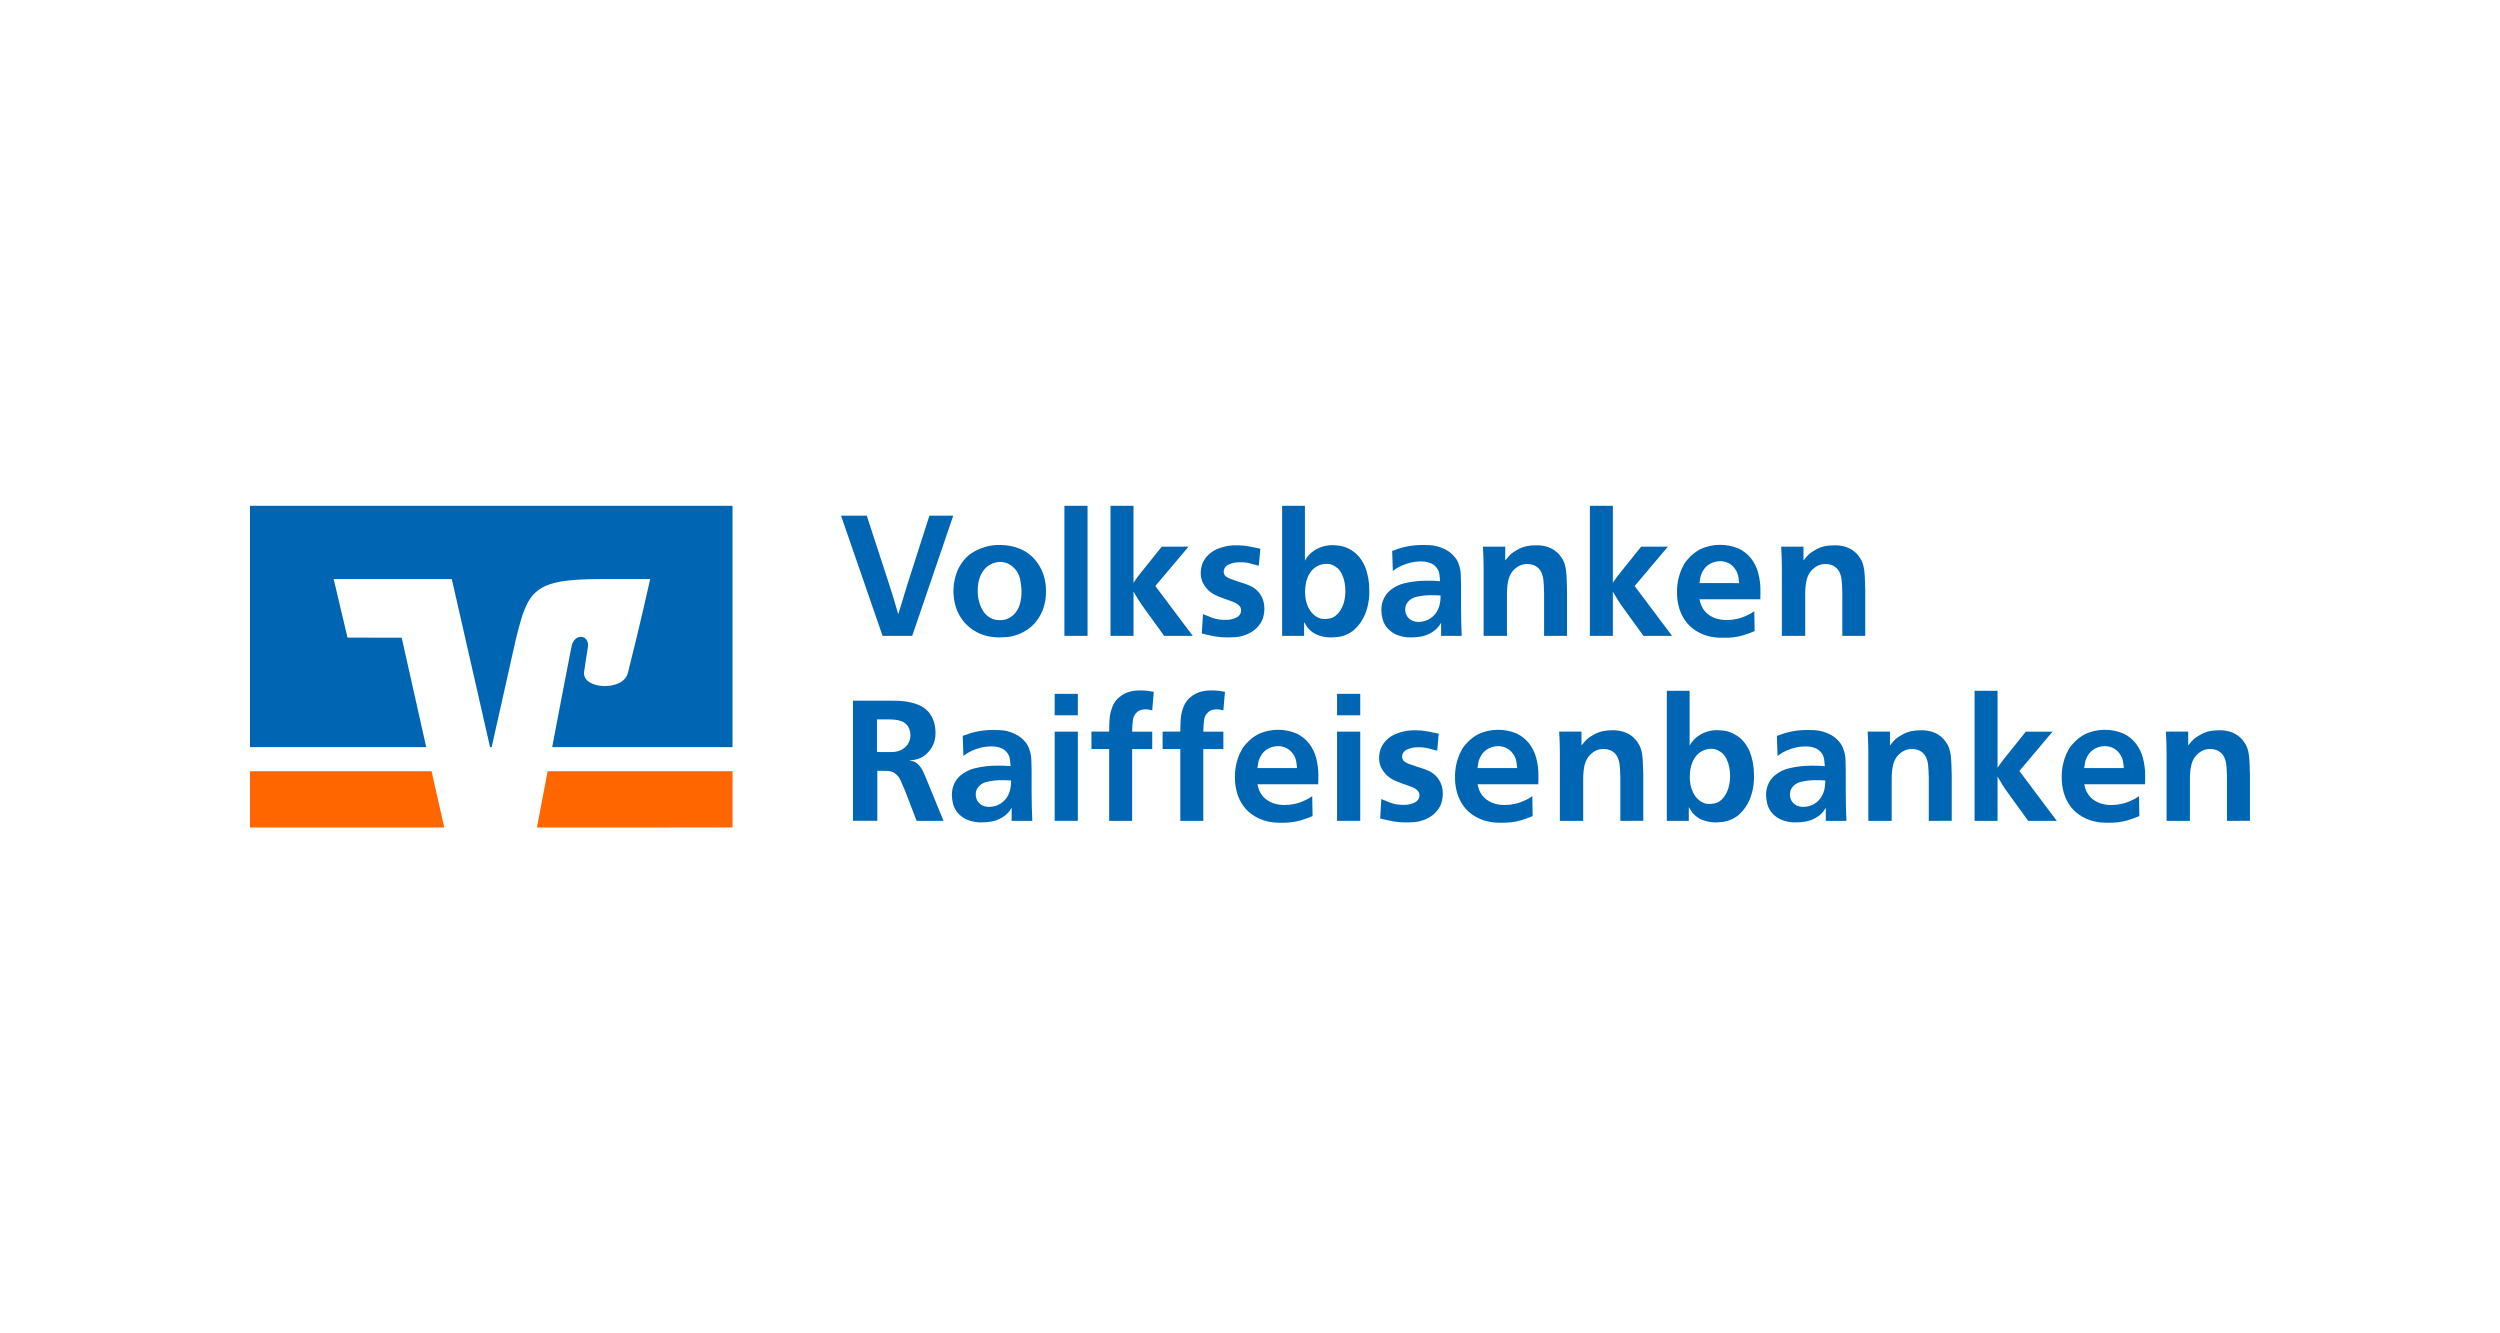 <?xml version="1.0" encoding="UTF-8"?>
<svg xmlns="http://www.w3.org/2000/svg" width="300" height="160" viewBox="0 0 300 160" fill="none">
  <rect width="300" height="160" fill="white"></rect>
  <g clip-path="url(#clip0_1_620)">
    <path d="M106.585 69.769C106.707 70.151 106.816 70.489 106.912 70.78C107.008 71.07 107.11 71.404 107.218 71.771C107.325 72.125 107.421 72.449 107.506 72.742C107.59 73.035 107.685 73.359 107.79 73.712C107.899 73.357 108.002 73.028 108.097 72.72C108.192 72.413 108.285 72.112 108.374 71.812C108.462 71.513 108.554 71.211 108.649 70.903C108.744 70.595 108.846 70.267 108.955 69.912L111.529 61.884H114.389L109.465 76.304H105.91L100.926 61.883H104.011L106.585 69.769Z" fill="#0066B3"></path>
    <path d="M119.963 65.396C120.385 65.397 120.805 65.434 121.22 65.508C121.63 65.583 122.031 65.703 122.414 65.867C122.933 66.077 123.407 66.382 123.814 66.765C124.146 67.083 124.438 67.44 124.683 67.828C124.881 68.139 125.042 68.471 125.163 68.819C125.239 69.036 125.304 69.258 125.357 69.482C125.432 69.78 125.48 70.084 125.5 70.39C125.514 70.657 125.521 70.844 125.521 70.95C125.531 71.619 125.431 72.285 125.226 72.922C125.046 73.463 124.784 73.973 124.448 74.433C124.147 74.843 123.782 75.202 123.366 75.494C122.99 75.76 122.582 75.976 122.151 76.138C121.719 76.305 121.265 76.408 120.803 76.444C120.381 76.472 120.095 76.485 119.946 76.485C119.608 76.485 119.27 76.461 118.935 76.413C118.598 76.365 118.267 76.287 117.944 76.179C117.001 75.849 116.173 75.257 115.554 74.472C115.196 74.011 114.917 73.493 114.728 72.94C114.253 71.474 114.314 69.886 114.901 68.46C115.162 67.868 115.529 67.328 115.983 66.867C116.179 66.674 116.395 66.503 116.627 66.356C116.811 66.248 116.943 66.166 117.027 66.112C117.397 65.922 117.783 65.764 118.181 65.642C118.758 65.467 119.36 65.385 119.963 65.396ZM119.984 67.439C119.697 67.441 119.413 67.495 119.146 67.599C118.982 67.661 118.825 67.739 118.677 67.833C118.575 67.896 118.48 67.968 118.391 68.048C118.06 68.351 117.802 68.724 117.635 69.14C117.415 69.696 117.311 70.29 117.329 70.888C117.318 71.436 117.405 71.983 117.585 72.501C117.707 72.875 117.89 73.226 118.126 73.541C118.261 73.706 118.415 73.853 118.586 73.981C118.684 74.056 118.79 74.121 118.902 74.175C119.107 74.288 119.332 74.361 119.565 74.39C119.778 74.409 119.916 74.42 119.984 74.42C120.329 74.43 120.672 74.36 120.985 74.216C121.218 74.108 121.431 73.963 121.618 73.787C121.952 73.468 122.201 73.072 122.343 72.633C122.528 72.042 122.608 71.423 122.578 70.804C122.559 70.351 122.501 69.9 122.404 69.456C122.294 68.949 122.034 68.487 121.659 68.128C121.46 67.932 121.233 67.766 120.985 67.638C120.672 67.492 120.329 67.424 119.984 67.439Z" fill="#0066B3"></path>
    <path d="M130.505 60.698V76.304H127.726V60.698H130.505Z" fill="#0066B3"></path>
    <path d="M136.02 69.931C136.197 69.672 136.358 69.444 136.5 69.246C136.642 69.048 136.809 68.836 137 68.606L139.411 65.6H142.622L138.638 70.32L143.132 76.305H139.7L137.351 73.057C137.079 72.69 136.847 72.352 136.657 72.045C136.466 71.739 136.257 71.39 136.023 70.994V76.304H133.262V60.698H136.019L136.02 69.931Z" fill="#0066B3"></path>
    <path d="M151.054 67.888C150.632 67.766 150.247 67.664 149.901 67.582C149.529 67.498 149.147 67.463 148.766 67.48C148.286 67.46 147.808 67.561 147.378 67.775C147.217 67.851 147.082 67.971 146.988 68.121C146.894 68.272 146.845 68.446 146.846 68.624C146.849 68.718 146.87 68.812 146.908 68.899C146.946 68.999 147.01 69.087 147.092 69.155C147.264 69.29 147.457 69.397 147.664 69.471C147.895 69.56 148.182 69.659 148.522 69.768C148.876 69.874 149.169 69.969 149.402 70.053C149.634 70.137 149.825 70.212 149.974 70.278C150.319 70.425 150.633 70.638 150.896 70.907C151.159 71.175 151.366 71.493 151.506 71.841C151.605 72.082 151.671 72.336 151.7 72.596C151.721 72.82 151.73 72.974 151.73 73.056C151.728 73.387 151.683 73.716 151.598 74.036C151.5 74.394 151.33 74.728 151.097 75.017C150.944 75.21 150.773 75.388 150.586 75.548C150.429 75.685 150.258 75.805 150.076 75.905C149.916 75.994 149.767 76.065 149.638 76.12C149.548 76.161 149.455 76.195 149.361 76.223C148.964 76.368 148.547 76.45 148.126 76.468C147.726 76.481 147.461 76.488 147.34 76.488C147.039 76.488 146.764 76.479 146.512 76.457C146.26 76.436 146.015 76.407 145.777 76.366C145.538 76.325 145.297 76.275 145.042 76.213C144.786 76.152 144.514 76.087 144.214 76.019L144.357 73.69C144.602 73.799 144.954 73.944 145.41 74.119C145.93 74.307 146.48 74.397 147.033 74.384C147.512 74.406 147.988 74.3 148.412 74.078C148.568 74.001 148.699 73.881 148.791 73.733C148.883 73.585 148.932 73.415 148.932 73.24C148.937 73.08 148.891 72.923 148.8 72.791C148.708 72.664 148.594 72.556 148.462 72.471C148.327 72.383 148.183 72.308 148.034 72.246C147.884 72.186 147.748 72.134 147.625 72.093L146.839 71.816C146.587 71.729 146.342 71.632 146.104 71.531C145.869 71.432 145.644 71.312 145.43 71.174C145.205 71.026 145.002 70.847 144.826 70.643C144.619 70.414 144.447 70.156 144.316 69.876C144.154 69.514 144.078 69.119 144.091 68.723C144.094 68.357 144.159 67.994 144.286 67.65C144.445 67.243 144.693 66.877 145.011 66.578C145.31 66.288 145.659 66.056 146.042 65.893C146.388 65.746 146.747 65.633 147.114 65.557C147.401 65.496 147.691 65.459 147.983 65.444C148.223 65.437 148.367 65.435 148.422 65.435C148.894 65.432 149.366 65.473 149.831 65.557C150.267 65.639 150.737 65.734 151.241 65.843L151.054 67.888Z" fill="#0066B3"></path>
    <path d="M156.59 60.698V67.276C156.674 67.122 156.77 66.976 156.876 66.837C156.956 66.735 157.036 66.643 157.101 66.56C157.417 66.247 157.783 65.988 158.183 65.794C158.719 65.539 159.306 65.41 159.899 65.416C160.18 65.423 160.459 65.447 160.737 65.488C161.143 65.548 161.537 65.676 161.901 65.866C162.347 66.1 162.746 66.416 163.076 66.796C163.498 67.3 163.808 67.889 163.984 68.522C164.052 68.754 164.123 69.053 164.198 69.42C164.28 69.872 164.318 70.33 164.31 70.789C164.353 71.787 164.182 72.783 163.81 73.71C163.525 74.411 163.088 75.039 162.53 75.55C162.45 75.618 162.332 75.71 162.182 75.816C162.01 75.937 161.825 76.04 161.631 76.122C161.279 76.291 160.9 76.4 160.511 76.442C160.143 76.475 159.912 76.492 159.817 76.492C159.208 76.511 158.602 76.4 158.04 76.165C157.606 75.978 157.222 75.691 156.92 75.328C156.819 75.191 156.727 75.048 156.645 74.899C156.601 74.813 156.55 74.731 156.491 74.654V76.304H153.856V60.698H156.59ZM159.164 67.664C158.877 67.665 158.593 67.719 158.326 67.824C157.986 67.955 157.681 68.165 157.437 68.436C157.217 68.688 157.041 68.974 156.917 69.284C156.797 69.579 156.715 69.887 156.672 70.202C156.633 70.476 156.613 70.753 156.61 71.03C156.61 71.341 156.636 71.652 156.69 71.959C156.75 72.281 156.853 72.594 156.997 72.889C157.065 73.012 157.136 73.134 157.21 73.257C157.289 73.383 157.382 73.5 157.487 73.604C157.631 73.766 157.8 73.904 157.987 74.013C158.136 74.099 158.293 74.167 158.457 74.217C158.58 74.255 158.707 74.276 158.835 74.279H159.08C159.248 74.269 159.415 74.248 159.58 74.217C159.875 74.155 160.147 74.014 160.367 73.808C160.583 73.619 160.766 73.395 160.908 73.145C161.049 72.899 161.162 72.638 161.246 72.368C161.324 72.115 161.377 71.855 161.406 71.592C161.431 71.365 161.445 71.136 161.446 70.908C161.445 70.572 161.414 70.237 161.354 69.907C161.293 69.567 161.187 69.237 161.038 68.926C160.975 68.786 160.9 68.652 160.813 68.526C160.745 68.428 160.67 68.335 160.588 68.249C160.415 68.101 160.228 67.971 160.028 67.861C159.762 67.721 159.464 67.653 159.164 67.664Z" fill="#0066B3"></path>
    <path d="M172.931 76.304V74.732C172.821 74.923 172.695 75.104 172.554 75.272C172.329 75.529 172.063 75.747 171.766 75.916C171.398 76.138 170.994 76.293 170.572 76.376C170.178 76.45 169.777 76.487 169.376 76.488C168.757 76.51 168.141 76.399 167.569 76.161C167.139 75.974 166.759 75.69 166.455 75.333C166.194 75.022 166.005 74.655 165.904 74.261C165.813 73.914 165.765 73.557 165.761 73.199C165.757 72.707 165.866 72.222 166.081 71.78C166.255 71.434 166.494 71.125 166.785 70.87C167.291 70.438 167.895 70.136 168.545 69.99C169.428 69.782 170.333 69.679 171.241 69.684H171.363C171.635 69.684 171.878 69.688 172.089 69.693C172.3 69.699 172.541 69.718 172.814 69.745C172.786 69.5 172.76 69.237 172.734 68.958C172.705 68.673 172.6 68.402 172.429 68.172C172.26 67.937 172.036 67.747 171.775 67.621C171.426 67.467 171.05 67.385 170.669 67.379H170.403C169.959 67.382 169.517 67.444 169.089 67.563C168.794 67.648 168.505 67.751 168.222 67.869C168.113 67.924 167.97 67.995 167.794 68.084C167.562 68.208 167.343 68.355 167.14 68.523L167.06 66.112C167.279 66.031 167.507 65.949 167.744 65.868C167.984 65.788 168.245 65.708 168.53 65.643C168.85 65.569 169.173 65.511 169.499 65.47C169.902 65.42 170.307 65.395 170.713 65.398C170.971 65.398 171.25 65.405 171.549 65.419C171.849 65.433 172.146 65.477 172.437 65.552C172.74 65.629 173.034 65.735 173.317 65.868C173.614 66.009 173.892 66.187 174.143 66.4C174.314 66.559 174.474 66.73 174.623 66.91C174.822 67.158 174.97 67.443 175.06 67.748C175.207 68.154 175.286 68.582 175.295 69.014C175.315 69.504 175.325 69.926 175.325 70.28V72.813C175.325 73.453 175.332 74.036 175.346 74.56C175.359 75.085 175.38 75.667 175.407 76.306L172.931 76.304ZM172.871 71.464C172.694 71.452 172.522 71.44 172.352 71.434C172.182 71.428 172.002 71.423 171.813 71.423C171.176 71.412 170.54 71.484 169.922 71.636C169.685 71.689 169.463 71.79 169.267 71.932C169.072 72.075 168.907 72.256 168.785 72.464C168.675 72.679 168.62 72.918 168.625 73.159C168.627 73.322 168.654 73.484 168.705 73.639C168.763 73.816 168.857 73.979 168.98 74.119C169.12 74.278 169.293 74.403 169.488 74.487C169.742 74.59 170.014 74.639 170.288 74.63C170.498 74.623 170.706 74.592 170.908 74.537C171.18 74.466 171.438 74.349 171.67 74.19C171.947 73.999 172.185 73.757 172.371 73.476C172.603 73.115 172.752 72.706 172.808 72.28C172.838 72.112 172.855 71.941 172.86 71.77C172.867 71.579 172.871 71.478 172.871 71.464Z" fill="#0066B3"></path>
    <path d="M185.29 76.304V71.136C185.276 70.496 185.249 69.988 185.21 69.616C185.176 69.265 185.079 68.922 184.924 68.604C184.839 68.441 184.729 68.293 184.597 68.164C184.456 68.037 184.298 67.93 184.127 67.848C184.059 67.821 183.953 67.787 183.807 67.746C183.644 67.702 183.476 67.682 183.307 67.684C183.125 67.678 182.943 67.695 182.765 67.735C182.453 67.805 182.162 67.949 181.918 68.154C181.687 68.329 181.49 68.543 181.334 68.788C181.191 69.022 181.084 69.277 181.018 69.544C180.949 69.822 180.901 70.105 180.875 70.391C180.848 70.685 180.834 70.988 180.834 71.3V76.305H178.034V68.175C178.034 67.698 178.027 67.269 178.014 66.888C178 66.506 177.979 66.077 177.952 65.6H180.628V67.255C180.751 67.092 180.887 66.928 181.037 66.764C181.213 66.557 181.419 66.378 181.65 66.233L182.058 65.988C182.413 65.778 182.799 65.626 183.202 65.539C183.572 65.469 183.947 65.435 184.322 65.436C184.755 65.424 185.186 65.478 185.602 65.596C185.891 65.686 186.169 65.81 186.429 65.964C186.569 66.054 186.702 66.153 186.829 66.261C187.028 66.438 187.203 66.641 187.35 66.863C187.513 67.08 187.641 67.321 187.728 67.578C187.821 67.857 187.886 68.144 187.922 68.436C187.963 68.749 187.99 69.103 188.002 69.498C188.015 69.893 188.028 70.336 188.043 70.826V76.3L185.29 76.304Z" fill="#0066B3"></path>
    <path d="M193.542 69.931C193.719 69.672 193.88 69.444 194.022 69.246C194.165 69.048 194.331 68.836 194.522 68.606L196.933 65.604H200.14L196.157 70.324L200.65 76.308H197.218L194.87 73.06C194.597 72.693 194.366 72.356 194.175 72.048C193.985 71.742 193.775 71.393 193.542 70.997V76.304H190.784V60.698H193.542L193.542 69.931Z" fill="#0066B3"></path>
    <path d="M203.939 71.912C203.981 72.044 204.015 72.177 204.042 72.312C204.095 72.55 204.192 72.775 204.327 72.977C204.487 73.256 204.699 73.503 204.951 73.703C205.175 73.879 205.423 74.023 205.686 74.131C205.932 74.232 206.189 74.304 206.452 74.346C206.695 74.386 206.941 74.406 207.187 74.408C207.61 74.406 208.032 74.358 208.444 74.264C208.879 74.167 209.301 74.016 209.699 73.815C209.874 73.741 210.041 73.652 210.2 73.549C210.37 73.44 210.475 73.372 210.516 73.345L210.557 75.735C210.074 75.939 209.58 76.116 209.077 76.266C208.355 76.461 207.608 76.551 206.86 76.532H206.492C206.332 76.532 206.142 76.52 205.932 76.502C205.695 76.477 205.459 76.44 205.226 76.389C204.963 76.333 204.703 76.258 204.45 76.164C204.019 75.995 203.611 75.772 203.236 75.5C202.84 75.213 202.494 74.861 202.214 74.46C201.906 74.011 201.668 73.519 201.509 72.998C201.323 72.375 201.233 71.728 201.243 71.078C201.232 70.507 201.294 69.938 201.427 69.383C201.521 69.006 201.644 68.637 201.795 68.28C201.863 68.157 201.931 68.028 201.999 67.892L202.122 67.647C202.19 67.552 202.255 67.46 202.316 67.37C202.379 67.279 202.451 67.194 202.53 67.116C202.957 66.613 203.477 66.197 204.062 65.89C204.78 65.564 205.559 65.39 206.348 65.38C207.137 65.369 207.919 65.522 208.646 65.828C209.229 66.108 209.739 66.517 210.139 67.024C210.536 67.54 210.824 68.13 210.986 68.76C211.166 69.436 211.255 70.134 211.252 70.834V71.385C211.252 71.548 211.245 71.725 211.231 71.916L203.939 71.912ZM208.698 69.972C208.671 69.672 208.63 69.376 208.576 69.082C208.443 68.531 208.117 68.045 207.657 67.713C207.498 67.607 207.327 67.521 207.146 67.459C207.004 67.409 206.857 67.375 206.708 67.356C206.578 67.343 206.486 67.336 206.431 67.336C206.39 67.336 206.295 67.343 206.146 67.356C205.969 67.376 205.795 67.414 205.626 67.469C205.408 67.541 205.201 67.643 205.013 67.774C204.783 67.937 204.585 68.142 204.43 68.377C204.233 68.674 204.097 69.008 204.03 69.358C203.982 69.657 203.95 69.862 203.937 69.971L208.698 69.972Z" fill="#0066B3"></path>
    <path d="M221.078 76.304V71.136C221.064 70.496 221.037 69.988 220.998 69.616C220.964 69.265 220.867 68.922 220.712 68.604C220.627 68.441 220.517 68.293 220.385 68.164C220.244 68.037 220.086 67.93 219.915 67.848C219.847 67.821 219.741 67.787 219.599 67.746C219.436 67.703 219.267 67.682 219.098 67.684C218.916 67.678 218.734 67.695 218.556 67.735C218.244 67.805 217.954 67.949 217.709 68.154C217.479 68.329 217.282 68.543 217.127 68.788C216.982 69.022 216.874 69.276 216.807 69.544C216.738 69.822 216.69 70.105 216.664 70.391C216.637 70.685 216.623 70.988 216.623 71.3V76.305H213.823V68.175C213.823 67.698 213.816 67.269 213.802 66.888C213.789 66.506 213.768 66.077 213.741 65.6H216.417V67.255C216.539 67.092 216.676 66.928 216.826 66.764C217.002 66.557 217.208 66.378 217.438 66.233L217.847 65.988C218.202 65.778 218.588 65.626 218.991 65.539C219.36 65.469 219.735 65.435 220.111 65.436C220.544 65.424 220.975 65.478 221.391 65.596C221.844 65.725 222.263 65.952 222.617 66.261C222.815 66.439 222.99 66.641 223.137 66.863C223.299 67.08 223.427 67.321 223.514 67.578C223.607 67.857 223.672 68.144 223.708 68.436C223.749 68.749 223.776 69.103 223.788 69.498C223.8 69.893 223.814 70.336 223.829 70.826V76.3L221.078 76.304Z" fill="#0066B3"></path>
    <path d="M113.223 98.502H109.996L108.607 94.887C108.389 94.369 108.205 93.947 108.056 93.62C107.916 93.304 107.698 93.029 107.422 92.82C107.333 92.749 107.233 92.69 107.127 92.646C107.03 92.61 106.931 92.58 106.83 92.555C106.628 92.521 106.423 92.504 106.218 92.503C105.946 92.497 105.632 92.493 105.278 92.493V98.499H102.356V84.08H106.789C107.102 84.08 107.459 84.087 107.862 84.101C108.273 84.116 108.683 84.164 109.087 84.244C109.504 84.327 109.911 84.453 110.302 84.622C110.694 84.791 111.048 85.038 111.342 85.348C111.438 85.444 111.524 85.549 111.598 85.664C111.673 85.78 111.743 85.892 111.811 86.001C111.915 86.193 112.001 86.395 112.067 86.603C112.125 86.786 112.169 86.973 112.199 87.163C112.226 87.339 112.242 87.494 112.251 87.622C112.26 87.75 112.261 87.844 112.261 87.899C112.284 88.496 112.145 89.088 111.861 89.613C111.626 90.027 111.31 90.389 110.93 90.676C110.862 90.717 110.798 90.756 110.737 90.799C110.654 90.852 110.569 90.899 110.481 90.942C110.264 91.046 110.034 91.122 109.797 91.167C109.572 91.206 109.343 91.242 109.112 91.269C109.178 91.291 109.247 91.305 109.316 91.31C109.426 91.324 109.535 91.344 109.643 91.37C109.822 91.44 109.985 91.545 110.123 91.678C110.266 91.815 110.396 91.966 110.511 92.128C110.624 92.287 110.72 92.458 110.797 92.638C110.872 92.815 110.942 92.972 111.01 93.108L113.223 98.502ZM105.236 90.229C105.467 90.243 105.685 90.25 105.89 90.25H106.564C106.741 90.25 106.936 90.246 107.147 90.239C107.362 90.232 107.575 90.198 107.781 90.136C107.998 90.072 108.205 89.976 108.394 89.851C108.606 89.706 108.79 89.523 108.934 89.31C109.019 89.167 109.091 89.016 109.15 88.86C109.228 88.645 109.259 88.415 109.241 88.186C109.246 87.97 109.211 87.755 109.138 87.552C109.084 87.403 109.015 87.259 108.934 87.122C108.758 86.878 108.518 86.688 108.24 86.572C107.888 86.435 107.515 86.359 107.137 86.347C107.028 86.347 106.939 86.343 106.871 86.336C106.803 86.328 106.722 86.324 106.626 86.324H105.236V90.229Z" fill="#0066B3"></path>
    <path d="M121.395 98.501V96.928C121.285 97.119 121.159 97.3 121.017 97.469C120.792 97.725 120.526 97.943 120.231 98.113C119.862 98.335 119.457 98.49 119.035 98.573C118.641 98.647 118.24 98.684 117.839 98.685C117.22 98.707 116.604 98.595 116.032 98.357C115.603 98.17 115.222 97.888 114.918 97.531C114.657 97.218 114.469 96.851 114.368 96.456C114.276 96.109 114.228 95.752 114.225 95.393C114.219 94.902 114.327 94.416 114.541 93.974C114.715 93.628 114.954 93.319 115.246 93.064C115.753 92.632 116.357 92.33 117.006 92.184C117.89 91.975 118.795 91.872 119.702 91.876H119.823C120.097 91.876 120.338 91.88 120.549 91.888C120.76 91.895 121.001 91.912 121.274 91.938C121.246 91.698 121.219 91.432 121.194 91.152C121.165 90.868 121.06 90.596 120.889 90.367C120.721 90.131 120.497 89.942 120.237 89.816C119.89 89.662 119.516 89.579 119.137 89.571H118.871C118.427 89.574 117.984 89.636 117.556 89.755C117.262 89.84 116.972 89.942 116.689 90.06C116.582 90.116 116.438 90.186 116.261 90.276C116.029 90.4 115.811 90.547 115.609 90.715L115.529 88.303C115.746 88.223 115.974 88.143 116.213 88.063C116.451 87.983 116.713 87.903 116.997 87.838C117.317 87.764 117.641 87.706 117.966 87.665C118.369 87.615 118.774 87.591 119.18 87.593C119.439 87.593 119.718 87.6 120.018 87.614C120.317 87.627 120.614 87.671 120.904 87.746C121.207 87.825 121.501 87.932 121.784 88.066C122.081 88.206 122.359 88.384 122.61 88.596C122.78 88.755 122.941 88.926 123.09 89.106C123.289 89.355 123.438 89.64 123.528 89.945C123.674 90.351 123.753 90.778 123.762 91.21C123.783 91.702 123.793 92.124 123.794 92.478V95.009C123.794 95.649 123.799 96.233 123.814 96.758C123.83 97.283 123.849 97.864 123.876 98.504L121.395 98.501ZM121.334 93.66C121.157 93.647 120.984 93.637 120.814 93.631C120.645 93.624 120.466 93.62 120.275 93.62C119.638 93.609 119.003 93.681 118.385 93.833C118.149 93.886 117.926 93.987 117.731 94.129C117.535 94.271 117.371 94.451 117.248 94.66C117.138 94.875 117.083 95.114 117.088 95.356C117.09 95.519 117.117 95.68 117.168 95.836C117.226 96.013 117.319 96.176 117.443 96.316C117.583 96.475 117.757 96.601 117.951 96.684C118.205 96.787 118.478 96.835 118.751 96.826C118.961 96.82 119.169 96.789 119.371 96.735C119.643 96.664 119.901 96.546 120.133 96.388C120.41 96.197 120.649 95.954 120.835 95.674C121.066 95.312 121.215 94.904 121.271 94.478C121.301 94.309 121.318 94.139 121.323 93.968C121.328 93.776 121.334 93.674 121.334 93.66L121.334 93.66Z" fill="#0066B3"></path>
    <path d="M129.341 83.261V85.836H126.562V83.261H129.341ZM129.341 87.796V98.501H126.562V87.796H129.341Z" fill="#0066B3"></path>
    <path d="M138.267 85.244C138.199 85.232 138.094 85.207 137.951 85.174C137.794 85.137 137.633 85.12 137.471 85.122C137.286 85.123 137.101 85.147 136.921 85.193C136.717 85.249 136.533 85.36 136.388 85.513C136.14 85.751 135.984 86.07 135.95 86.412C135.895 86.872 135.864 87.336 135.857 87.8H138.267V89.884H135.857V98.501H133.099V89.882H130.974V87.796H133.099C133.099 87.389 133.113 86.94 133.14 86.449C133.161 85.991 133.244 85.538 133.385 85.101C133.519 84.624 133.772 84.188 134.12 83.835C134.377 83.593 134.665 83.386 134.978 83.222C135.175 83.129 135.381 83.054 135.592 82.997C135.931 82.904 136.281 82.856 136.632 82.854H136.919C137.171 82.852 137.423 82.866 137.674 82.895C137.892 82.922 138.151 82.963 138.451 83.017L138.267 85.244Z" fill="#0066B3"></path>
    <path d="M146.806 85.244C146.738 85.232 146.633 85.207 146.49 85.174C146.332 85.137 146.171 85.12 146.01 85.122C145.824 85.123 145.639 85.147 145.459 85.193C145.256 85.249 145.071 85.36 144.926 85.513C144.678 85.751 144.523 86.07 144.488 86.412C144.434 86.872 144.403 87.336 144.395 87.8H146.806V89.884H144.395V98.501H141.638V89.882H139.513V87.796H141.638C141.638 87.389 141.651 86.94 141.678 86.449C141.7 85.991 141.782 85.538 141.923 85.101C142.058 84.624 142.311 84.188 142.658 83.835C142.916 83.592 143.206 83.386 143.52 83.221C143.718 83.128 143.923 83.053 144.134 82.996C144.473 82.903 144.823 82.855 145.174 82.853H145.462C145.714 82.851 145.966 82.865 146.216 82.894C146.434 82.921 146.693 82.962 146.994 83.016L146.806 85.244Z" fill="#0066B3"></path>
    <path d="M150.89 94.109C150.932 94.24 150.966 94.374 150.993 94.509C151.046 94.746 151.143 94.971 151.278 95.172C151.438 95.452 151.65 95.699 151.902 95.9C152.127 96.075 152.374 96.219 152.638 96.328C152.884 96.428 153.141 96.5 153.403 96.541C153.646 96.582 153.892 96.603 154.138 96.604C154.561 96.602 154.982 96.554 155.394 96.46C155.829 96.362 156.251 96.211 156.65 96.011C156.825 95.936 156.992 95.847 157.151 95.744C157.322 95.636 157.426 95.568 157.467 95.54L157.508 97.93C157.025 98.134 156.531 98.311 156.028 98.461C155.306 98.656 154.559 98.745 153.811 98.727H153.443C153.283 98.727 153.094 98.716 152.883 98.696C152.646 98.672 152.41 98.634 152.178 98.583C151.457 98.436 150.777 98.132 150.186 97.695C149.79 97.408 149.444 97.056 149.165 96.655C148.855 96.208 148.617 95.715 148.459 95.195C148.273 94.572 148.183 93.925 148.194 93.275C148.183 92.704 148.245 92.135 148.378 91.58C148.471 91.203 148.594 90.834 148.746 90.476C148.814 90.352 148.882 90.224 148.95 90.088C149.018 89.952 149.058 89.871 149.072 89.842C149.14 89.748 149.206 89.656 149.266 89.567C149.33 89.476 149.402 89.391 149.481 89.312C149.908 88.809 150.428 88.392 151.013 88.085C151.731 87.759 152.51 87.586 153.299 87.575C154.088 87.564 154.87 87.717 155.598 88.024C156.179 88.305 156.689 88.713 157.09 89.22C157.487 89.735 157.775 90.326 157.938 90.956C158.117 91.632 158.206 92.33 158.203 93.03V93.581C158.203 93.744 158.196 93.921 158.182 94.112L150.89 94.109ZM155.65 92.168C155.622 91.87 155.582 91.573 155.527 91.28C155.461 90.962 155.321 90.664 155.118 90.411C154.978 90.216 154.806 90.047 154.608 89.911C154.324 89.72 153.999 89.597 153.659 89.552C153.529 89.54 153.438 89.533 153.382 89.533C153.342 89.533 153.246 89.54 153.097 89.552C152.92 89.573 152.746 89.611 152.577 89.665C152.358 89.737 152.152 89.841 151.962 89.972C151.733 90.135 151.536 90.339 151.381 90.573C151.184 90.871 151.048 91.204 150.981 91.555C150.933 91.854 150.901 92.059 150.888 92.166L155.65 92.168Z" fill="#0066B3"></path>
    <path d="M163.229 83.261V85.836H160.45V83.261H163.229ZM163.229 87.796V98.501H160.45V87.796H163.229Z" fill="#0066B3"></path>
    <path d="M172.462 90.086C172.039 89.964 171.654 89.861 171.308 89.78C170.936 89.696 170.555 89.661 170.174 89.676C169.693 89.657 169.215 89.759 168.785 89.973C168.624 90.049 168.489 90.169 168.395 90.32C168.301 90.47 168.252 90.644 168.254 90.822C168.257 90.917 168.277 91.01 168.315 91.097C168.354 91.197 168.417 91.285 168.499 91.353C168.671 91.489 168.865 91.596 169.071 91.669C169.302 91.759 169.589 91.857 169.929 91.966C170.283 92.075 170.576 92.169 170.809 92.252C171.042 92.334 171.231 92.412 171.381 92.476C171.766 92.642 172.11 92.89 172.391 93.201C172.611 93.449 172.787 93.732 172.913 94.039C173.013 94.28 173.078 94.535 173.106 94.795C173.128 95.02 173.138 95.172 173.138 95.255C173.136 95.586 173.091 95.916 173.006 96.236C172.908 96.593 172.737 96.926 172.505 97.215C172.353 97.409 172.182 97.587 171.994 97.748C171.837 97.883 171.666 98.003 171.484 98.104C171.324 98.193 171.174 98.264 171.046 98.32C170.955 98.359 170.863 98.393 170.769 98.422C170.372 98.567 169.954 98.649 169.532 98.667C169.132 98.68 168.869 98.688 168.746 98.688C168.447 98.688 168.17 98.678 167.918 98.656C167.666 98.635 167.422 98.606 167.184 98.565C166.946 98.524 166.699 98.472 166.449 98.412C166.198 98.351 165.921 98.286 165.621 98.218L165.759 95.887C166.004 95.996 166.354 96.139 166.812 96.315C167.332 96.504 167.882 96.595 168.435 96.582C168.914 96.603 169.389 96.498 169.814 96.276C169.97 96.199 170.102 96.079 170.194 95.931C170.286 95.783 170.335 95.612 170.335 95.438C170.34 95.278 170.293 95.12 170.202 94.988C170.111 94.862 169.997 94.753 169.866 94.668C169.73 94.581 169.586 94.505 169.437 94.444C169.287 94.382 169.151 94.332 169.028 94.291L168.242 94.014C167.989 93.925 167.744 93.83 167.507 93.728C167.272 93.629 167.046 93.51 166.832 93.372C166.608 93.223 166.405 93.044 166.23 92.84C166.023 92.612 165.851 92.353 165.72 92.074C165.558 91.711 165.482 91.316 165.495 90.919C165.497 90.553 165.563 90.19 165.69 89.847C165.849 89.44 166.096 89.074 166.414 88.775C166.713 88.484 167.063 88.252 167.446 88.09C167.792 87.943 168.151 87.83 168.518 87.754C168.804 87.693 169.094 87.655 169.386 87.641C169.626 87.634 169.771 87.63 169.826 87.63C170.298 87.628 170.77 87.669 171.235 87.754C171.671 87.836 172.141 87.931 172.645 88.04L172.462 90.086Z" fill="#0066B3"></path>
    <path d="M177.302 94.109C177.344 94.24 177.378 94.374 177.405 94.509C177.458 94.746 177.555 94.971 177.69 95.172C177.85 95.452 178.062 95.699 178.314 95.9C178.539 96.075 178.786 96.219 179.05 96.328C179.296 96.428 179.553 96.5 179.815 96.541C180.058 96.582 180.304 96.603 180.55 96.604C180.973 96.602 181.395 96.554 181.807 96.46C182.242 96.362 182.664 96.211 183.062 96.011C183.237 95.936 183.404 95.847 183.563 95.744C183.734 95.636 183.838 95.568 183.879 95.54L183.918 97.929C183.434 98.133 182.94 98.311 182.438 98.46C181.715 98.655 180.969 98.745 180.221 98.726H179.853C179.693 98.726 179.503 98.715 179.293 98.695C179.056 98.671 178.82 98.633 178.587 98.582C177.867 98.435 177.187 98.132 176.596 97.694C176.199 97.407 175.854 97.056 175.574 96.654C175.265 96.207 175.027 95.714 174.869 95.194C174.683 94.571 174.593 93.924 174.603 93.274C174.592 92.703 174.654 92.134 174.787 91.579C174.88 91.202 175.004 90.833 175.155 90.476C175.223 90.352 175.291 90.224 175.359 90.088C175.427 89.952 175.468 89.87 175.482 89.841C175.55 89.748 175.615 89.656 175.676 89.566C175.739 89.475 175.811 89.389 175.89 89.312C176.317 88.808 176.837 88.392 177.422 88.084C178.14 87.758 178.919 87.585 179.708 87.574C180.497 87.564 181.279 87.716 182.006 88.023C182.588 88.304 183.098 88.713 183.499 89.219C183.896 89.734 184.184 90.325 184.346 90.955C184.526 91.632 184.615 92.329 184.612 93.029V93.58C184.612 93.744 184.605 93.921 184.591 94.112L177.302 94.109ZM182.062 92.168C182.034 91.87 181.994 91.573 181.939 91.28C181.873 90.962 181.733 90.664 181.53 90.411C181.39 90.216 181.218 90.047 181.02 89.911C180.736 89.72 180.411 89.597 180.071 89.552C179.941 89.54 179.85 89.533 179.794 89.533C179.754 89.533 179.658 89.54 179.509 89.552C179.332 89.573 179.158 89.611 178.989 89.665C178.77 89.737 178.564 89.841 178.374 89.972C178.145 90.135 177.948 90.339 177.793 90.573C177.596 90.871 177.46 91.204 177.393 91.555C177.345 91.854 177.313 92.059 177.3 92.166L182.062 92.168Z" fill="#0066B3"></path>
    <path d="M194.441 98.502V93.334C194.427 92.694 194.4 92.186 194.361 91.814C194.327 91.462 194.23 91.12 194.075 90.802C193.99 90.639 193.88 90.49 193.748 90.362C193.608 90.234 193.449 90.128 193.278 90.046C193.21 90.019 193.104 89.984 192.958 89.944C192.796 89.899 192.627 89.879 192.458 89.882C192.276 89.876 192.094 89.892 191.917 89.932C191.605 90.003 191.315 90.146 191.07 90.351C190.839 90.526 190.642 90.741 190.488 90.985C190.343 91.219 190.235 91.474 190.168 91.741C190.099 92.019 190.051 92.303 190.025 92.588C189.998 92.883 189.984 93.185 189.984 93.498V98.503H187.184V90.372C187.184 89.892 187.177 89.466 187.163 89.084C187.15 88.703 187.129 88.274 187.102 87.796H189.778V89.452C189.9 89.289 190.037 89.126 190.186 88.962C190.362 88.755 190.569 88.576 190.799 88.431C191.003 88.307 191.14 88.227 191.208 88.186C191.563 87.975 191.949 87.823 192.352 87.736C192.721 87.667 193.096 87.632 193.472 87.633C193.904 87.621 194.336 87.675 194.752 87.793C195.204 87.922 195.623 88.15 195.978 88.459C196.176 88.636 196.351 88.838 196.498 89.06C196.66 89.277 196.788 89.519 196.875 89.776C196.97 90.054 197.037 90.341 197.074 90.632C197.115 90.947 197.142 91.301 197.154 91.696C197.167 92.09 197.18 92.532 197.195 93.024V98.498L194.441 98.502Z" fill="#0066B3"></path>
    <path d="M202.755 82.896V89.473C202.839 89.32 202.935 89.173 203.041 89.035C203.121 88.932 203.201 88.84 203.266 88.758C203.582 88.445 203.948 88.186 204.348 87.992C204.884 87.736 205.471 87.607 206.064 87.614C206.344 87.621 206.624 87.645 206.902 87.685C207.308 87.745 207.701 87.873 208.066 88.064C208.511 88.298 208.91 88.613 209.241 88.992C209.662 89.497 209.972 90.085 210.149 90.719C210.217 90.95 210.288 91.25 210.362 91.617C210.445 92.069 210.483 92.527 210.475 92.986C210.517 93.984 210.347 94.98 209.974 95.907C209.69 96.608 209.253 97.236 208.694 97.747C208.614 97.815 208.497 97.907 208.347 98.011C208.175 98.133 207.991 98.237 207.796 98.319C207.444 98.487 207.065 98.594 206.676 98.635C206.308 98.669 206.077 98.687 205.982 98.687C205.373 98.705 204.767 98.594 204.205 98.359C203.771 98.173 203.387 97.886 203.085 97.523C202.984 97.386 202.891 97.243 202.808 97.094C202.766 97.007 202.714 96.925 202.655 96.849V98.502H200.02V82.896H202.755ZM205.329 89.861C205.042 89.863 204.758 89.917 204.491 90.021C204.151 90.152 203.846 90.362 203.602 90.632C203.382 90.884 203.206 91.171 203.082 91.481C202.962 91.776 202.88 92.085 202.837 92.4C202.798 92.675 202.778 92.951 202.775 93.228C202.774 93.54 202.801 93.85 202.855 94.157C202.915 94.48 203.018 94.793 203.162 95.088C203.23 95.21 203.301 95.332 203.375 95.454C203.452 95.581 203.545 95.698 203.652 95.801C203.796 95.963 203.965 96.102 204.152 96.211C204.3 96.296 204.458 96.364 204.622 96.415C204.744 96.452 204.872 96.472 205 96.475H205.245C205.413 96.466 205.58 96.446 205.745 96.415C206.039 96.353 206.312 96.211 206.532 96.006C206.749 95.817 206.931 95.592 207.073 95.341C207.213 95.096 207.327 94.835 207.41 94.565C207.488 94.312 207.542 94.053 207.57 93.79C207.596 93.563 207.61 93.334 207.611 93.105C207.61 92.769 207.579 92.433 207.518 92.103C207.458 91.764 207.351 91.434 207.202 91.124C207.141 90.983 207.065 90.849 206.978 90.724C206.91 90.625 206.835 90.533 206.753 90.447C206.58 90.298 206.392 90.168 206.193 90.057C205.927 89.918 205.629 89.851 205.329 89.861Z" fill="#0066B3"></path>
    <path d="M219.096 98.501V96.928C218.986 97.119 218.859 97.3 218.718 97.469C218.493 97.725 218.227 97.943 217.932 98.113C217.564 98.335 217.159 98.49 216.738 98.573C216.343 98.647 215.943 98.684 215.542 98.685C214.923 98.707 214.306 98.595 213.734 98.357C213.305 98.171 212.924 97.888 212.621 97.531C212.359 97.219 212.171 96.853 212.07 96.459C211.979 96.112 211.931 95.755 211.926 95.396C211.922 94.905 212.032 94.419 212.246 93.977C212.42 93.631 212.659 93.323 212.95 93.068C213.457 92.636 214.061 92.334 214.71 92.188C215.594 91.979 216.499 91.875 217.406 91.88H217.529C217.801 91.88 218.042 91.884 218.254 91.891C218.466 91.898 218.706 91.916 218.979 91.941C218.952 91.701 218.925 91.435 218.899 91.156C218.87 90.871 218.765 90.6 218.594 90.37C218.426 90.134 218.202 89.945 217.941 89.819C217.592 89.665 217.215 89.582 216.834 89.576H216.568C216.124 89.579 215.682 89.641 215.254 89.76C214.959 89.845 214.67 89.947 214.386 90.064C214.278 90.12 214.134 90.191 213.958 90.281C213.726 90.406 213.508 90.552 213.306 90.72L213.226 88.308C213.443 88.228 213.671 88.148 213.91 88.068C214.148 87.988 214.41 87.908 214.695 87.843C215.015 87.769 215.339 87.711 215.665 87.67C216.067 87.62 216.473 87.596 216.878 87.598C217.137 87.598 217.416 87.605 217.714 87.619C218.014 87.632 218.312 87.676 218.602 87.751C218.905 87.83 219.2 87.937 219.482 88.071C219.78 88.21 220.058 88.388 220.309 88.6C220.479 88.761 220.639 88.931 220.789 89.111C220.987 89.36 221.135 89.645 221.226 89.95C221.372 90.356 221.451 90.783 221.461 91.215C221.481 91.707 221.491 92.129 221.49 92.483V95.014C221.49 95.654 221.497 96.237 221.511 96.763C221.525 97.289 221.546 97.871 221.573 98.508L219.096 98.501ZM219.034 93.66C218.858 93.647 218.686 93.637 218.517 93.631C218.348 93.624 218.167 93.62 217.978 93.62C217.341 93.609 216.705 93.681 216.086 93.833C215.85 93.886 215.628 93.986 215.432 94.129C215.237 94.271 215.072 94.451 214.95 94.66C214.84 94.875 214.785 95.114 214.79 95.356C214.791 95.519 214.818 95.681 214.87 95.836C214.927 96.013 215.021 96.176 215.145 96.316C215.284 96.475 215.458 96.601 215.653 96.684C215.907 96.787 216.179 96.836 216.453 96.826C216.662 96.82 216.87 96.789 217.073 96.735C217.345 96.664 217.603 96.547 217.835 96.388C218.113 96.197 218.351 95.955 218.537 95.674C218.767 95.312 218.916 94.904 218.974 94.478C219.003 94.309 219.02 94.139 219.026 93.968C219.031 93.776 219.035 93.674 219.035 93.66L219.034 93.66Z" fill="#0066B3"></path>
    <path d="M231.454 98.502V93.334C231.441 92.694 231.414 92.186 231.374 91.814C231.341 91.462 231.245 91.119 231.09 90.802C231.005 90.639 230.894 90.49 230.762 90.362C230.622 90.234 230.464 90.128 230.293 90.046C230.225 90.019 230.118 89.984 229.973 89.944C229.81 89.899 229.642 89.879 229.473 89.882C229.291 89.876 229.109 89.892 228.931 89.932C228.62 90.003 228.329 90.146 228.084 90.351C227.854 90.526 227.656 90.741 227.501 90.985C227.357 91.219 227.25 91.474 227.185 91.741C227.115 92.019 227.067 92.303 227.042 92.588C227.014 92.883 227.001 93.185 227.001 93.498V98.503H224.201V90.372C224.201 89.892 224.193 89.466 224.18 89.084C224.167 88.703 224.146 88.274 224.118 87.796H226.794V89.452C226.917 89.289 227.053 89.126 227.203 88.962C227.379 88.755 227.586 88.576 227.816 88.431C228.02 88.307 228.157 88.227 228.225 88.186C228.579 87.975 228.966 87.823 229.369 87.736C229.738 87.667 230.113 87.632 230.489 87.633C230.921 87.621 231.353 87.675 231.769 87.793C232.222 87.921 232.64 88.149 232.994 88.459C233.194 88.636 233.369 88.838 233.516 89.06C233.679 89.277 233.806 89.519 233.893 89.776C233.986 90.054 234.051 90.341 234.087 90.632C234.128 90.947 234.154 91.301 234.167 91.696C234.181 92.09 234.194 92.533 234.208 93.024V98.498L231.454 98.502Z" fill="#0066B3"></path>
    <path d="M239.707 92.128C239.884 91.87 240.045 91.642 240.187 91.444C240.33 91.245 240.496 91.032 240.687 90.804L243.098 87.8H246.305L242.322 92.52L246.815 98.504H243.383L241.034 95.256C240.762 94.889 240.53 94.552 240.34 94.244C240.15 93.937 239.938 93.586 239.706 93.192V98.504H236.949V82.896H239.706L239.707 92.128Z" fill="#0066B3"></path>
    <path d="M250.104 94.109C250.146 94.24 250.18 94.374 250.206 94.509C250.26 94.746 250.357 94.971 250.492 95.172C250.652 95.452 250.864 95.699 251.116 95.9C251.341 96.075 251.588 96.219 251.851 96.328C252.097 96.428 252.354 96.5 252.617 96.541C252.86 96.582 253.106 96.603 253.352 96.604C253.774 96.602 254.195 96.554 254.607 96.46C255.043 96.362 255.465 96.211 255.864 96.011C256.038 95.936 256.206 95.847 256.365 95.744C256.535 95.636 256.64 95.568 256.681 95.54L256.722 97.93C256.238 98.134 255.744 98.311 255.242 98.461C254.519 98.656 253.773 98.745 253.025 98.727H252.657C252.497 98.727 252.307 98.716 252.097 98.696C251.86 98.672 251.624 98.634 251.391 98.583C250.671 98.436 249.991 98.132 249.4 97.695C249.003 97.408 248.658 97.056 248.378 96.655C248.069 96.208 247.831 95.715 247.673 95.195C247.487 94.572 247.397 93.925 247.407 93.275C247.396 92.704 247.458 92.135 247.591 91.58C247.684 91.203 247.808 90.834 247.959 90.476C248.027 90.352 248.095 90.224 248.163 90.088C248.231 89.952 248.272 89.871 248.286 89.842C248.354 89.748 248.419 89.656 248.479 89.567C248.543 89.476 248.615 89.391 248.694 89.312C249.122 88.809 249.642 88.392 250.226 88.085C250.945 87.759 251.723 87.586 252.512 87.575C253.301 87.564 254.084 87.717 254.811 88.024C255.393 88.305 255.903 88.713 256.304 89.22C256.7 89.734 256.989 90.324 257.151 90.953C257.33 91.63 257.42 92.328 257.417 93.028V93.579C257.417 93.742 257.41 93.919 257.396 94.11L250.104 94.109ZM254.863 92.168C254.836 91.87 254.795 91.573 254.741 91.28C254.675 90.962 254.535 90.664 254.332 90.411C254.192 90.216 254.019 90.047 253.822 89.911C253.537 89.72 253.213 89.597 252.873 89.552C252.742 89.54 252.651 89.533 252.596 89.533C252.555 89.533 252.46 89.54 252.31 89.552C252.134 89.573 251.96 89.611 251.79 89.665C251.572 89.737 251.365 89.841 251.176 89.972C250.947 90.135 250.75 90.339 250.594 90.573C250.398 90.871 250.262 91.204 250.194 91.555C250.146 91.854 250.114 92.059 250.102 92.166L254.863 92.168Z" fill="#0066B3"></path>
    <path d="M267.241 98.502V93.334C267.229 92.694 267.202 92.186 267.161 91.814C267.128 91.462 267.031 91.119 266.875 90.802C266.79 90.639 266.681 90.491 266.55 90.362C266.409 90.234 266.25 90.128 266.078 90.046C266.012 90.019 265.906 89.984 265.762 89.944C265.6 89.899 265.431 89.879 265.262 89.882C265.08 89.876 264.898 89.892 264.721 89.932C264.409 90.002 264.119 90.146 263.874 90.351C263.643 90.526 263.446 90.741 263.29 90.985C263.146 91.219 263.039 91.474 262.974 91.741C262.905 92.019 262.857 92.303 262.831 92.588C262.804 92.883 262.789 93.185 262.789 93.498V98.503H259.989V90.372C259.989 89.892 259.981 89.466 259.967 89.084C259.954 88.703 259.934 88.274 259.907 87.796H262.582V89.452C262.706 89.292 262.84 89.125 262.991 88.962C263.167 88.755 263.373 88.576 263.602 88.431C263.806 88.307 263.943 88.227 264.012 88.186C264.366 87.975 264.753 87.823 265.156 87.736C265.525 87.666 265.9 87.632 266.276 87.633C266.708 87.621 267.14 87.675 267.556 87.793C268.009 87.921 268.428 88.149 268.782 88.459C268.981 88.636 269.155 88.838 269.302 89.06C269.465 89.277 269.593 89.519 269.68 89.776C269.773 90.054 269.838 90.341 269.874 90.632C269.916 90.947 269.942 91.301 269.954 91.696C269.966 92.09 269.981 92.533 269.996 93.024V98.498L267.241 98.502Z" fill="#0066B3"></path>
    <path d="M87.903 60.701H30V99.303H87.903V60.701Z" fill="white"></path>
    <path d="M30 92.547V99.3H53.31L51.79 92.544L30 92.547Z" fill="#FF6600"></path>
    <path d="M87.906 99.299V92.546H65.718C65.126 95.666 64.626 98.274 64.43 99.302L87.906 99.299Z" fill="#FF6600"></path>
    <path d="M41.702 76.512L40.04 69.488H54.216L58.806 89.653H59.001L61.894 76.736C63.352 70.872 63.901 69.489 72.114 69.489H78.022C78.022 69.489 76.829 74.895 75.344 80.761C74.778 83.001 69.846 82.735 70.091 80.644C70.117 80.428 70.351 78.854 70.537 77.734C70.805 76.123 68.937 75.923 68.598 77.516C68.358 78.657 67.275 84.325 66.262 89.654H87.903V60.7H30V89.653H51.146L48.203 76.522L41.702 76.512Z" fill="#0066B3"></path>
  </g>
  <defs>
    <clipPath id="clip0_1_620">
      <rect width="240" height="38.604" fill="white" transform="translate(30 60.698)"></rect>
    </clipPath>
  </defs>
</svg>
